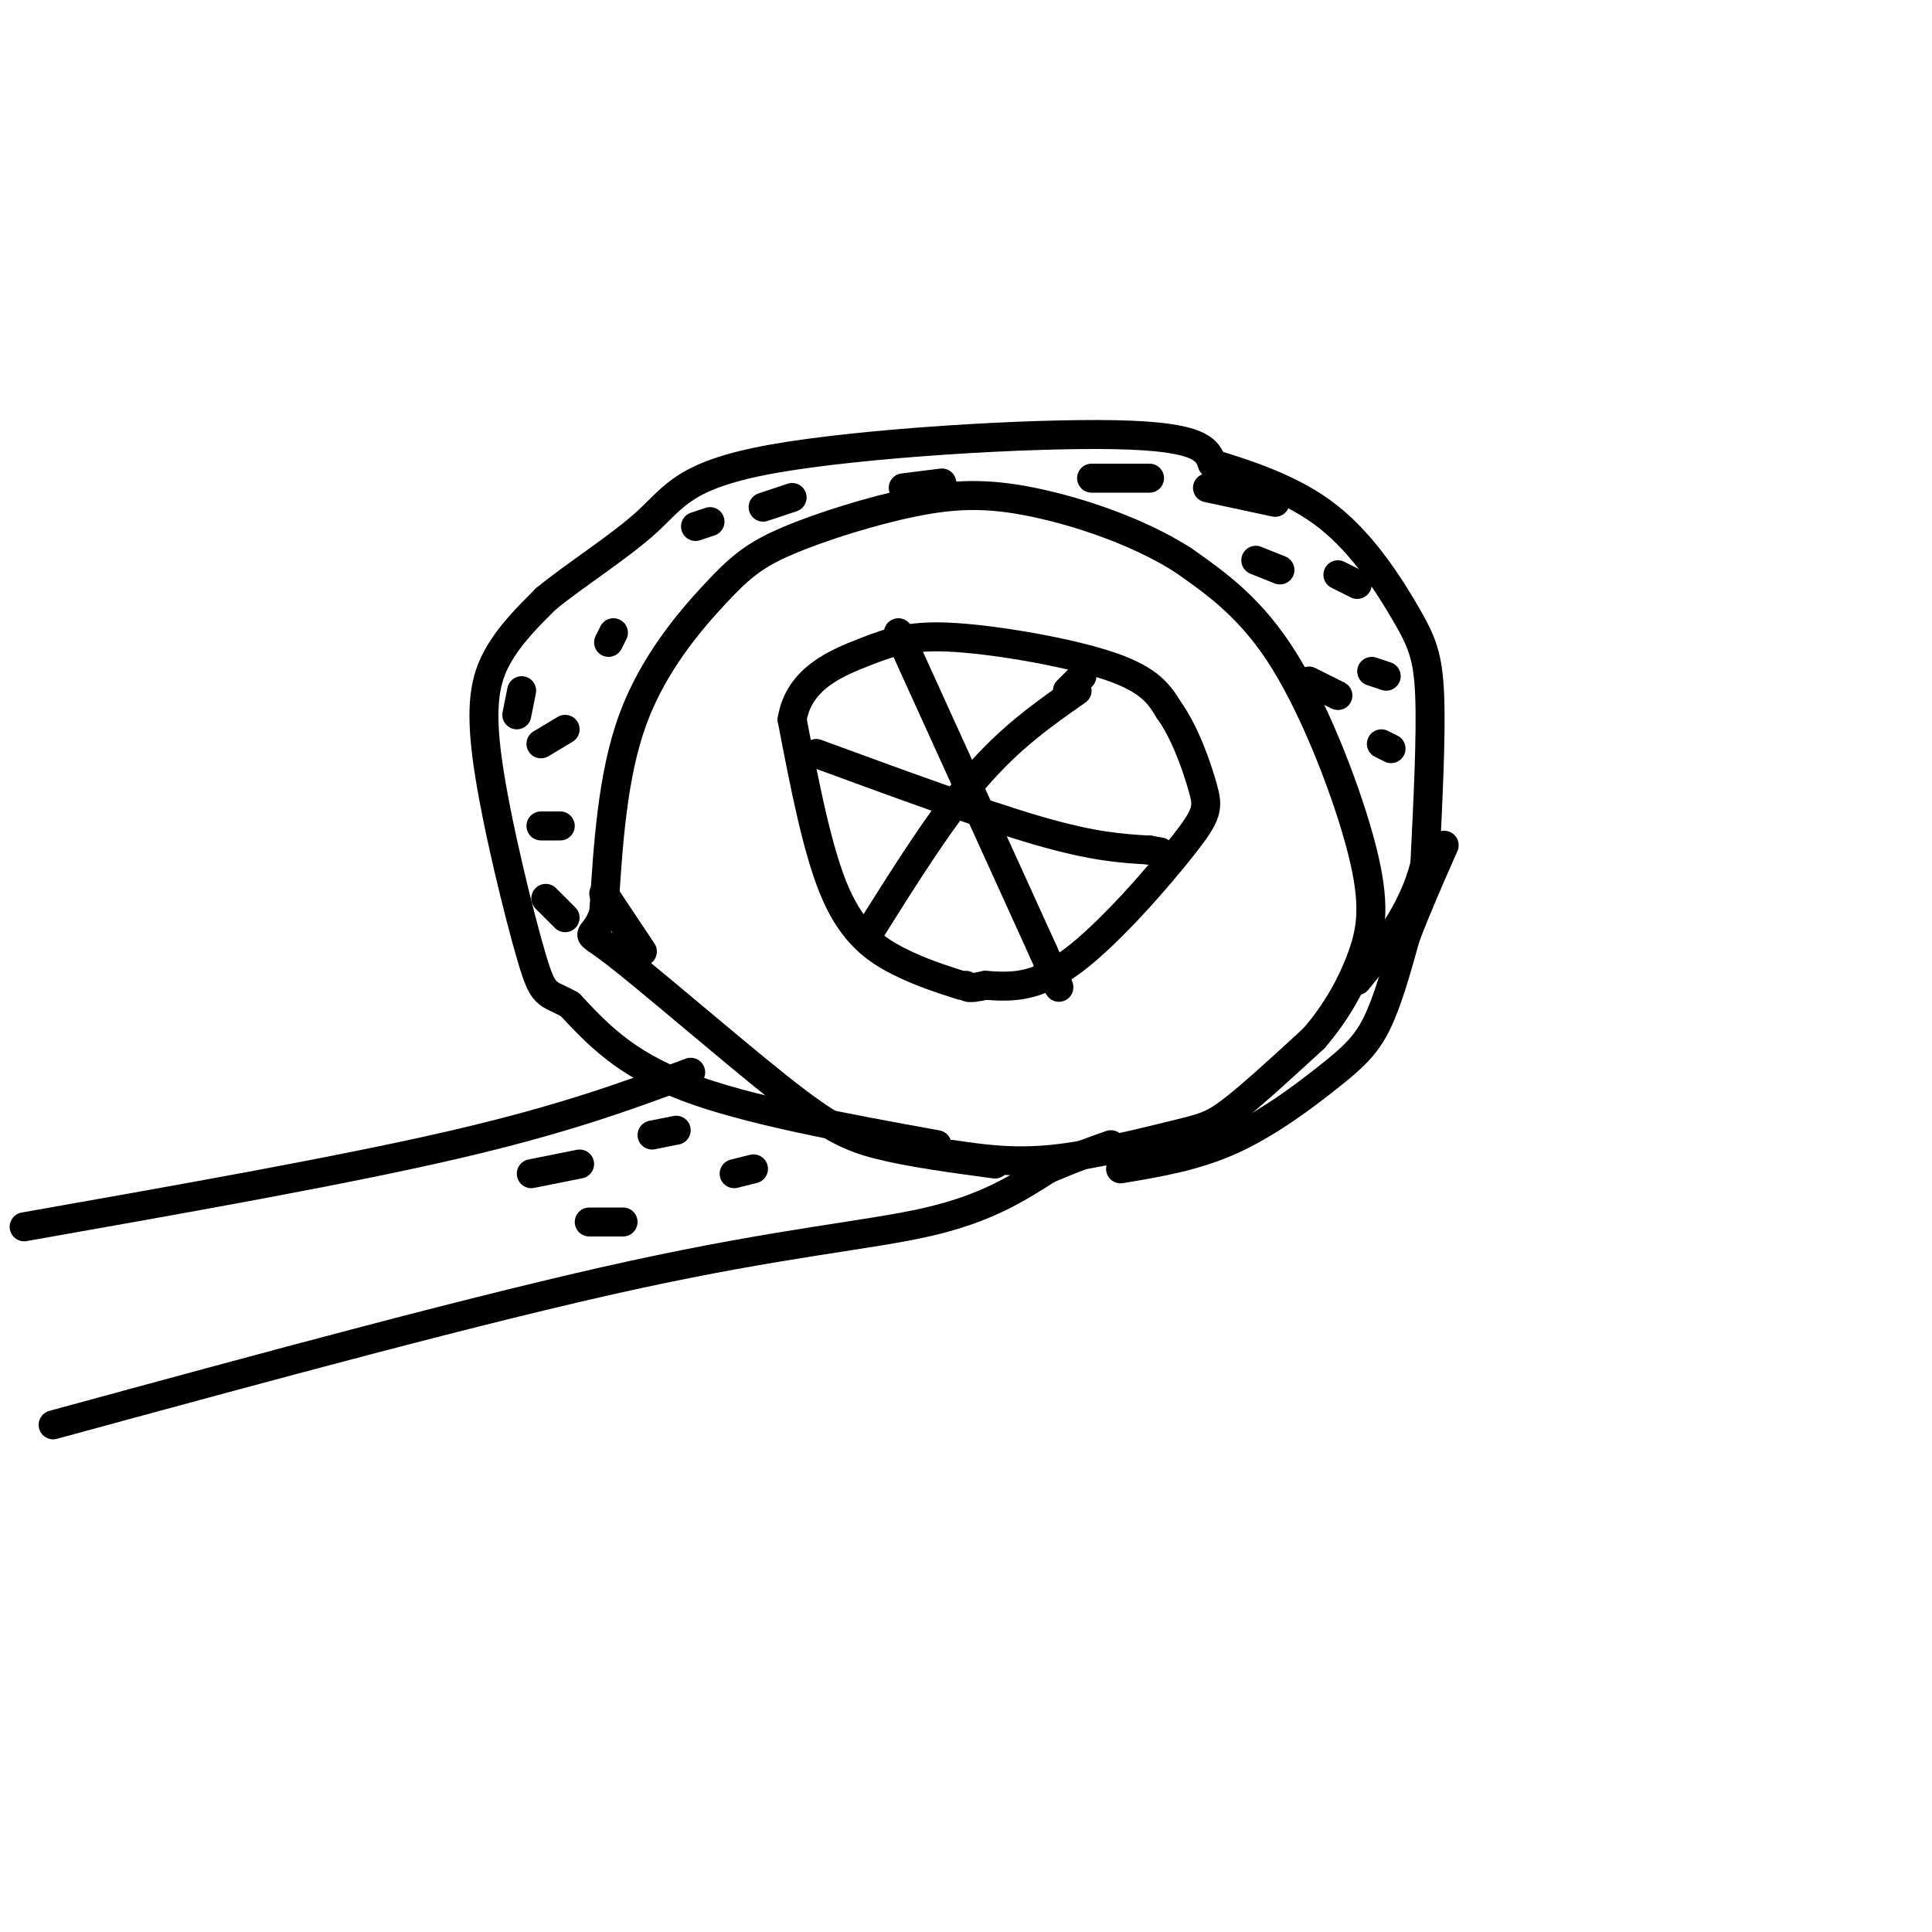<svg viewBox='0 0 400 400' version='1.1' xmlns='http://www.w3.org/2000/svg' xmlns:xlink='http://www.w3.org/1999/xlink'><g fill='none' stroke='rgb(0,0,0)' stroke-width='6' stroke-linecap='round' stroke-linejoin='round'><path d='M197,239c6.304,0.929 12.607,1.857 21,1c8.393,-0.857 18.875,-3.500 25,-5c6.125,-1.500 7.893,-1.857 12,-5c4.107,-3.143 10.554,-9.071 17,-15'/><path d='M272,215c4.707,-5.392 7.973,-11.373 10,-17c2.027,-5.627 2.815,-10.900 0,-22c-2.815,-11.100 -9.233,-28.029 -16,-39c-6.767,-10.971 -13.884,-15.986 -21,-21'/><path d='M245,116c-9.128,-5.864 -21.450,-10.023 -31,-12c-9.550,-1.977 -16.330,-1.770 -25,0c-8.670,1.770 -19.231,5.103 -26,8c-6.769,2.897 -9.745,5.357 -15,11c-5.255,5.643 -12.787,14.469 -17,26c-4.213,11.531 -5.106,25.765 -6,40'/><path d='M125,189c-2.278,6.482 -4.971,2.686 2,8c6.971,5.314 23.608,19.738 34,28c10.392,8.262 14.541,10.360 21,12c6.459,1.640 15.230,2.820 24,4'/><path d='M199,204c-4.244,-1.356 -8.489,-2.711 -13,-5c-4.511,-2.289 -9.289,-5.511 -13,-14c-3.711,-8.489 -6.356,-22.244 -9,-36'/><path d='M164,149c1.325,-8.491 9.139,-11.719 15,-14c5.861,-2.281 9.770,-3.614 19,-3c9.230,0.614 23.780,3.175 32,6c8.220,2.825 10.110,5.912 12,9'/><path d='M242,147c3.375,4.656 5.812,11.794 7,16c1.188,4.206 1.128,5.478 -4,12c-5.128,6.522 -15.322,18.292 -23,24c-7.678,5.708 -12.839,5.354 -18,5'/><path d='M204,204c-3.667,0.833 -3.833,0.417 -4,0'/><path d='M169,156c17.250,6.333 34.500,12.667 46,16c11.500,3.333 17.250,3.667 23,4'/><path d='M238,176c3.833,0.667 1.917,0.333 0,0'/><path d='M180,193c7.417,-11.833 14.833,-23.667 22,-32c7.167,-8.333 14.083,-13.167 21,-18'/><path d='M186,131c0.000,0.000 30.000,66.000 30,66'/><path d='M216,197c5.167,11.500 3.083,7.250 1,3'/><path d='M221,143c0.000,0.000 3.000,-3.000 3,-3'/><path d='M125,185c0.000,0.000 8.000,12.000 8,12'/><path d='M194,237c-19.667,-3.583 -39.333,-7.167 -52,-12c-12.667,-4.833 -18.333,-10.917 -24,-17'/><path d='M118,208c-4.979,-2.783 -5.427,-1.241 -8,-10c-2.573,-8.759 -7.270,-27.820 -9,-40c-1.730,-12.180 -0.494,-17.480 2,-22c2.494,-4.520 6.247,-8.260 10,-12'/><path d='M113,124c5.796,-4.791 15.285,-10.769 21,-16c5.715,-5.231 7.654,-9.716 26,-13c18.346,-3.284 53.099,-5.367 71,-5c17.901,0.367 18.951,3.183 20,6'/><path d='M251,96c7.643,2.367 16.750,5.284 24,11c7.250,5.716 12.644,14.231 16,20c3.356,5.769 4.673,8.791 5,17c0.327,8.209 -0.337,21.604 -1,35'/><path d='M295,179c-2.500,9.833 -8.250,16.917 -14,24'/><path d='M232,242c7.720,-1.286 15.440,-2.571 23,-6c7.560,-3.429 14.958,-9.000 20,-13c5.042,-4.000 7.726,-6.429 10,-11c2.274,-4.571 4.137,-11.286 6,-18'/><path d='M291,194c2.333,-6.167 5.167,-12.583 8,-19'/><path d='M107,148c0.000,0.000 1.000,-5.000 1,-5'/><path d='M112,154c0.000,0.000 5.000,-3.000 5,-3'/><path d='M126,133c0.000,0.000 1.000,-2.000 1,-2'/><path d='M144,109c0.000,0.000 3.000,-1.000 3,-1'/><path d='M158,105c0.000,0.000 6.000,-2.000 6,-2'/><path d='M187,101c0.000,0.000 8.000,-1.000 8,-1'/><path d='M226,99c0.000,0.000 12.000,0.000 12,0'/><path d='M250,101c0.000,0.000 14.000,3.000 14,3'/><path d='M260,116c0.000,0.000 5.000,2.000 5,2'/><path d='M277,119c0.000,0.000 4.000,2.000 4,2'/><path d='M271,141c0.000,0.000 6.000,3.000 6,3'/><path d='M286,154c0.000,0.000 2.000,1.000 2,1'/><path d='M284,139c0.000,0.000 3.000,1.000 3,1'/><path d='M112,171c0.000,0.000 4.000,0.000 4,0'/><path d='M113,186c0.000,0.000 4.000,4.000 4,4'/><path d='M5,254c33.000,-5.833 66.000,-11.667 89,-17c23.000,-5.333 36.000,-10.167 49,-15'/><path d='M11,295c44.444,-12.111 88.889,-24.222 120,-31c31.111,-6.778 48.889,-8.222 61,-11c12.111,-2.778 18.556,-6.889 25,-11'/><path d='M217,242c6.333,-2.667 9.667,-3.833 13,-5'/><path d='M140,234c0.000,0.000 -5.000,1.000 -5,1'/><path d='M156,242c0.000,0.000 -4.000,1.000 -4,1'/><path d='M120,241c0.000,0.000 -10.000,2.000 -10,2'/><path d='M129,253c0.000,0.000 -7.000,0.000 -7,0'/></g>
</svg>